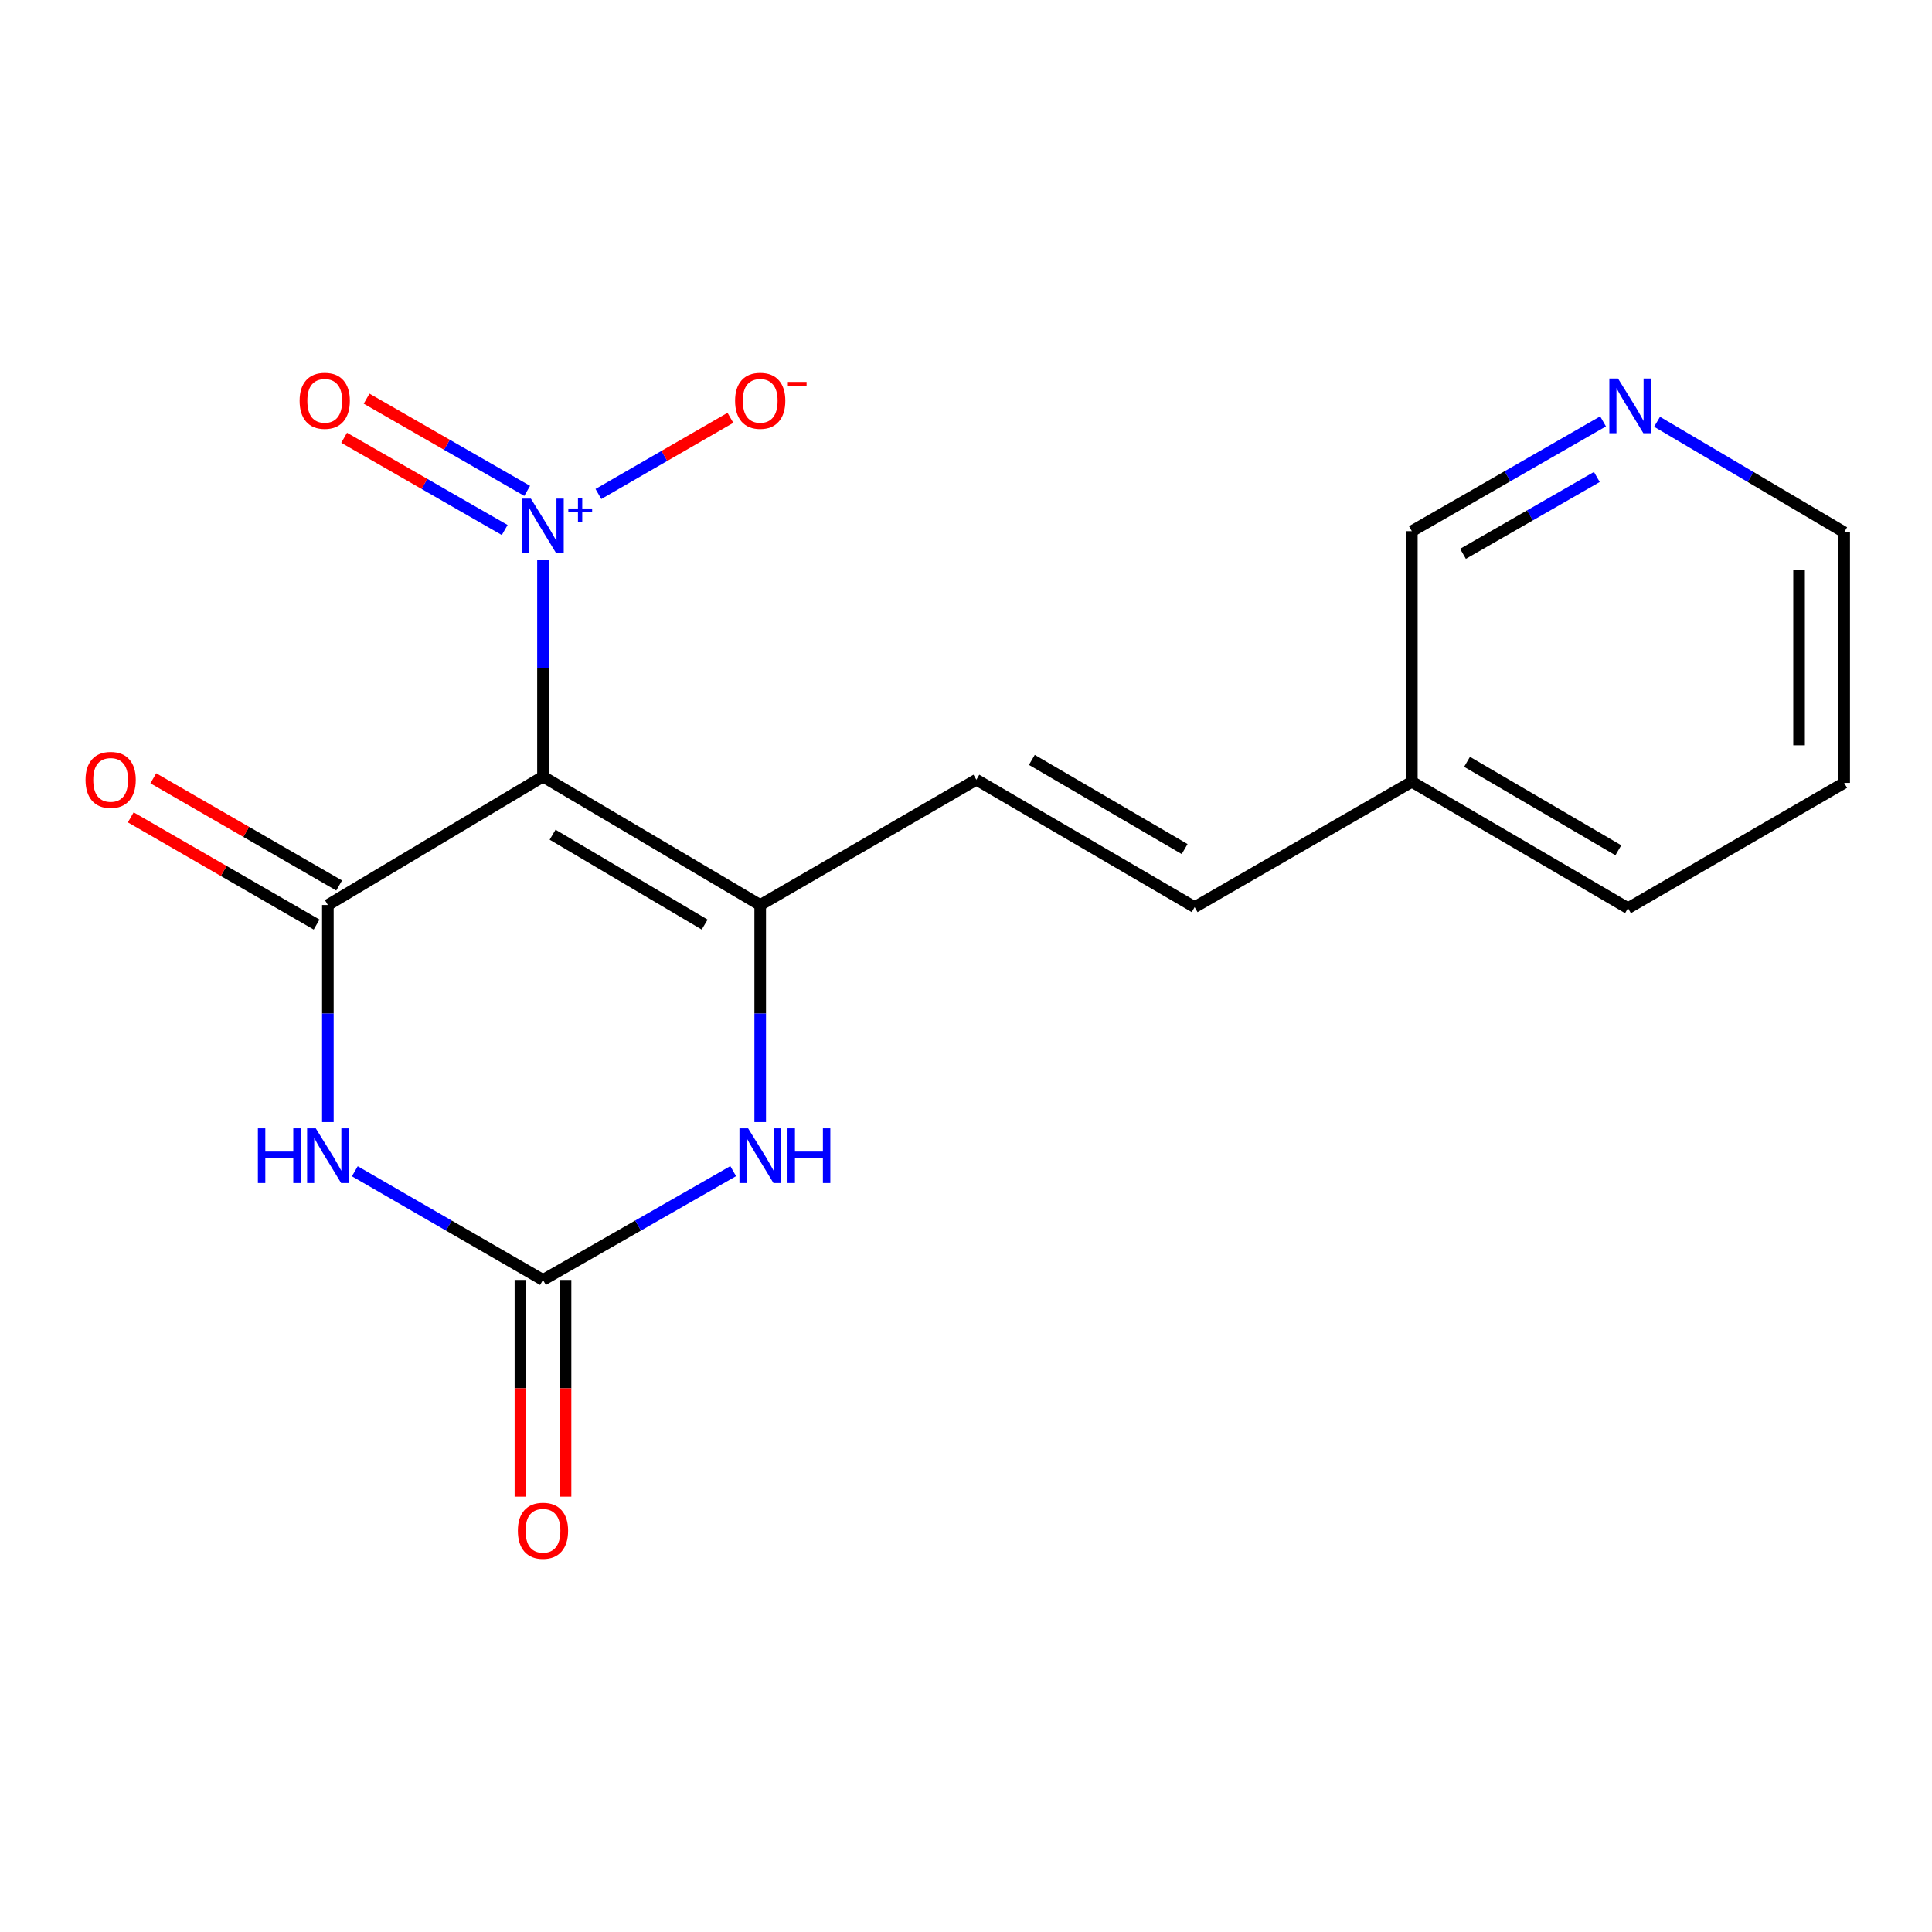 <?xml version='1.0' encoding='iso-8859-1'?>
<svg version='1.1' baseProfile='full'
              xmlns='http://www.w3.org/2000/svg'
                      xmlns:rdkit='http://www.rdkit.org/xml'
                      xmlns:xlink='http://www.w3.org/1999/xlink'
                  xml:space='preserve'
width='1000px' height='1000px' viewBox='0 0 1000 1000'>
<!-- END OF HEADER -->
<rect style='opacity:1.0;fill:#FFFFFF;stroke:none' width='1000' height='1000' x='0' y='0'> </rect>
<path class='bond-0' d='M 281.045,401.975 L 169.703,468.446' style='fill:none;fill-rule:evenodd;stroke:#000000;stroke-width:6px;stroke-linecap:butt;stroke-linejoin:miter;stroke-opacity:1' />
<path class='bond-2' d='M 281.045,401.975 L 393.476,468.446' style='fill:none;fill-rule:evenodd;stroke:#000000;stroke-width:6px;stroke-linecap:butt;stroke-linejoin:miter;stroke-opacity:1' />
<path class='bond-2' d='M 286.026,432.046 L 364.728,478.575' style='fill:none;fill-rule:evenodd;stroke:#000000;stroke-width:6px;stroke-linecap:butt;stroke-linejoin:miter;stroke-opacity:1' />
<path class='bond-3' d='M 281.045,401.975 L 281.045,345.808' style='fill:none;fill-rule:evenodd;stroke:#000000;stroke-width:6px;stroke-linecap:butt;stroke-linejoin:miter;stroke-opacity:1' />
<path class='bond-3' d='M 281.045,345.808 L 281.045,289.642' style='fill:none;fill-rule:evenodd;stroke:#0000FF;stroke-width:6px;stroke-linecap:butt;stroke-linejoin:miter;stroke-opacity:1' />
<path class='bond-1' d='M 169.703,468.446 L 169.703,524.613' style='fill:none;fill-rule:evenodd;stroke:#000000;stroke-width:6px;stroke-linecap:butt;stroke-linejoin:miter;stroke-opacity:1' />
<path class='bond-1' d='M 169.703,524.613 L 169.703,580.779' style='fill:none;fill-rule:evenodd;stroke:#0000FF;stroke-width:6px;stroke-linecap:butt;stroke-linejoin:miter;stroke-opacity:1' />
<path class='bond-8' d='M 175.537,458.333 L 127.443,430.588' style='fill:none;fill-rule:evenodd;stroke:#000000;stroke-width:6px;stroke-linecap:butt;stroke-linejoin:miter;stroke-opacity:1' />
<path class='bond-8' d='M 127.443,430.588 L 79.35,402.843' style='fill:none;fill-rule:evenodd;stroke:#FF0000;stroke-width:6px;stroke-linecap:butt;stroke-linejoin:miter;stroke-opacity:1' />
<path class='bond-8' d='M 163.868,478.559 L 115.775,450.814' style='fill:none;fill-rule:evenodd;stroke:#000000;stroke-width:6px;stroke-linecap:butt;stroke-linejoin:miter;stroke-opacity:1' />
<path class='bond-8' d='M 115.775,450.814 L 67.682,423.068' style='fill:none;fill-rule:evenodd;stroke:#FF0000;stroke-width:6px;stroke-linecap:butt;stroke-linejoin:miter;stroke-opacity:1' />
<path class='bond-18' d='M 183.657,606.244 L 232.351,634.372' style='fill:none;fill-rule:evenodd;stroke:#0000FF;stroke-width:6px;stroke-linecap:butt;stroke-linejoin:miter;stroke-opacity:1' />
<path class='bond-18' d='M 232.351,634.372 L 281.045,662.5' style='fill:none;fill-rule:evenodd;stroke:#000000;stroke-width:6px;stroke-linecap:butt;stroke-linejoin:miter;stroke-opacity:1' />
<path class='bond-5' d='M 393.476,468.446 L 393.476,524.613' style='fill:none;fill-rule:evenodd;stroke:#000000;stroke-width:6px;stroke-linecap:butt;stroke-linejoin:miter;stroke-opacity:1' />
<path class='bond-5' d='M 393.476,524.613 L 393.476,580.779' style='fill:none;fill-rule:evenodd;stroke:#0000FF;stroke-width:6px;stroke-linecap:butt;stroke-linejoin:miter;stroke-opacity:1' />
<path class='bond-6' d='M 393.476,468.446 L 505.363,403.584' style='fill:none;fill-rule:evenodd;stroke:#000000;stroke-width:6px;stroke-linecap:butt;stroke-linejoin:miter;stroke-opacity:1' />
<path class='bond-7' d='M 309.734,255.687 L 343.897,235.979' style='fill:none;fill-rule:evenodd;stroke:#0000FF;stroke-width:6px;stroke-linecap:butt;stroke-linejoin:miter;stroke-opacity:1' />
<path class='bond-7' d='M 343.897,235.979 L 378.059,216.27' style='fill:none;fill-rule:evenodd;stroke:#FF0000;stroke-width:6px;stroke-linecap:butt;stroke-linejoin:miter;stroke-opacity:1' />
<path class='bond-10' d='M 272.862,254.077 L 231.305,230.215' style='fill:none;fill-rule:evenodd;stroke:#0000FF;stroke-width:6px;stroke-linecap:butt;stroke-linejoin:miter;stroke-opacity:1' />
<path class='bond-10' d='M 231.305,230.215 L 189.748,206.354' style='fill:none;fill-rule:evenodd;stroke:#FF0000;stroke-width:6px;stroke-linecap:butt;stroke-linejoin:miter;stroke-opacity:1' />
<path class='bond-10' d='M 261.235,274.327 L 219.678,250.465' style='fill:none;fill-rule:evenodd;stroke:#0000FF;stroke-width:6px;stroke-linecap:butt;stroke-linejoin:miter;stroke-opacity:1' />
<path class='bond-10' d='M 219.678,250.465 L 178.12,226.604' style='fill:none;fill-rule:evenodd;stroke:#FF0000;stroke-width:6px;stroke-linecap:butt;stroke-linejoin:miter;stroke-opacity:1' />
<path class='bond-4' d='M 281.045,662.5 L 330.271,634.339' style='fill:none;fill-rule:evenodd;stroke:#000000;stroke-width:6px;stroke-linecap:butt;stroke-linejoin:miter;stroke-opacity:1' />
<path class='bond-4' d='M 330.271,634.339 L 379.498,606.179' style='fill:none;fill-rule:evenodd;stroke:#0000FF;stroke-width:6px;stroke-linecap:butt;stroke-linejoin:miter;stroke-opacity:1' />
<path class='bond-11' d='M 269.369,662.5 L 269.369,718.58' style='fill:none;fill-rule:evenodd;stroke:#000000;stroke-width:6px;stroke-linecap:butt;stroke-linejoin:miter;stroke-opacity:1' />
<path class='bond-11' d='M 269.369,718.58 L 269.369,774.661' style='fill:none;fill-rule:evenodd;stroke:#FF0000;stroke-width:6px;stroke-linecap:butt;stroke-linejoin:miter;stroke-opacity:1' />
<path class='bond-11' d='M 292.72,662.5 L 292.72,718.58' style='fill:none;fill-rule:evenodd;stroke:#000000;stroke-width:6px;stroke-linecap:butt;stroke-linejoin:miter;stroke-opacity:1' />
<path class='bond-11' d='M 292.72,718.58 L 292.72,774.661' style='fill:none;fill-rule:evenodd;stroke:#FF0000;stroke-width:6px;stroke-linecap:butt;stroke-linejoin:miter;stroke-opacity:1' />
<path class='bond-9' d='M 505.363,403.584 L 618.34,469.535' style='fill:none;fill-rule:evenodd;stroke:#000000;stroke-width:6px;stroke-linecap:butt;stroke-linejoin:miter;stroke-opacity:1' />
<path class='bond-9' d='M 534.082,393.311 L 613.165,439.477' style='fill:none;fill-rule:evenodd;stroke:#000000;stroke-width:6px;stroke-linecap:butt;stroke-linejoin:miter;stroke-opacity:1' />
<path class='bond-13' d='M 618.34,469.535 L 730.772,404.66' style='fill:none;fill-rule:evenodd;stroke:#000000;stroke-width:6px;stroke-linecap:butt;stroke-linejoin:miter;stroke-opacity:1' />
<path class='bond-12' d='M 829.739,218.111 L 780.255,246.524' style='fill:none;fill-rule:evenodd;stroke:#0000FF;stroke-width:6px;stroke-linecap:butt;stroke-linejoin:miter;stroke-opacity:1' />
<path class='bond-12' d='M 780.255,246.524 L 730.772,274.937' style='fill:none;fill-rule:evenodd;stroke:#000000;stroke-width:6px;stroke-linecap:butt;stroke-linejoin:miter;stroke-opacity:1' />
<path class='bond-12' d='M 826.521,246.885 L 791.882,266.773' style='fill:none;fill-rule:evenodd;stroke:#0000FF;stroke-width:6px;stroke-linecap:butt;stroke-linejoin:miter;stroke-opacity:1' />
<path class='bond-12' d='M 791.882,266.773 L 757.244,286.662' style='fill:none;fill-rule:evenodd;stroke:#000000;stroke-width:6px;stroke-linecap:butt;stroke-linejoin:miter;stroke-opacity:1' />
<path class='bond-19' d='M 857.692,218.313 L 906.119,246.897' style='fill:none;fill-rule:evenodd;stroke:#0000FF;stroke-width:6px;stroke-linecap:butt;stroke-linejoin:miter;stroke-opacity:1' />
<path class='bond-19' d='M 906.119,246.897 L 954.545,275.481' style='fill:none;fill-rule:evenodd;stroke:#000000;stroke-width:6px;stroke-linecap:butt;stroke-linejoin:miter;stroke-opacity:1' />
<path class='bond-14' d='M 730.772,404.66 L 730.772,274.937' style='fill:none;fill-rule:evenodd;stroke:#000000;stroke-width:6px;stroke-linecap:butt;stroke-linejoin:miter;stroke-opacity:1' />
<path class='bond-16' d='M 730.772,404.66 L 842.646,470.08' style='fill:none;fill-rule:evenodd;stroke:#000000;stroke-width:6px;stroke-linecap:butt;stroke-linejoin:miter;stroke-opacity:1' />
<path class='bond-16' d='M 759.34,394.316 L 837.652,440.11' style='fill:none;fill-rule:evenodd;stroke:#000000;stroke-width:6px;stroke-linecap:butt;stroke-linejoin:miter;stroke-opacity:1' />
<path class='bond-15' d='M 954.545,275.481 L 954.545,405.218' style='fill:none;fill-rule:evenodd;stroke:#000000;stroke-width:6px;stroke-linecap:butt;stroke-linejoin:miter;stroke-opacity:1' />
<path class='bond-15' d='M 931.195,294.942 L 931.195,385.758' style='fill:none;fill-rule:evenodd;stroke:#000000;stroke-width:6px;stroke-linecap:butt;stroke-linejoin:miter;stroke-opacity:1' />
<path class='bond-17' d='M 842.646,470.08 L 954.545,405.218' style='fill:none;fill-rule:evenodd;stroke:#000000;stroke-width:6px;stroke-linecap:butt;stroke-linejoin:miter;stroke-opacity:1' />
<path  class='atom-2' d='M 133.483 584.023
L 137.323 584.023
L 137.323 596.063
L 151.803 596.063
L 151.803 584.023
L 155.643 584.023
L 155.643 612.343
L 151.803 612.343
L 151.803 599.263
L 137.323 599.263
L 137.323 612.343
L 133.483 612.343
L 133.483 584.023
' fill='#0000FF'/>
<path  class='atom-2' d='M 163.443 584.023
L 172.723 599.023
Q 173.643 600.503, 175.123 603.183
Q 176.603 605.863, 176.683 606.023
L 176.683 584.023
L 180.443 584.023
L 180.443 612.343
L 176.563 612.343
L 166.603 595.943
Q 165.443 594.023, 164.203 591.823
Q 163.003 589.623, 162.643 588.943
L 162.643 612.343
L 158.963 612.343
L 158.963 584.023
L 163.443 584.023
' fill='#0000FF'/>
<path  class='atom-4' d='M 274.785 258.078
L 284.065 273.078
Q 284.985 274.558, 286.465 277.238
Q 287.945 279.918, 288.025 280.078
L 288.025 258.078
L 291.785 258.078
L 291.785 286.398
L 287.905 286.398
L 277.945 269.998
Q 276.785 268.078, 275.545 265.878
Q 274.345 263.678, 273.985 262.998
L 273.985 286.398
L 270.305 286.398
L 270.305 258.078
L 274.785 258.078
' fill='#0000FF'/>
<path  class='atom-4' d='M 294.161 263.183
L 299.15 263.183
L 299.15 257.929
L 301.368 257.929
L 301.368 263.183
L 306.489 263.183
L 306.489 265.084
L 301.368 265.084
L 301.368 270.364
L 299.15 270.364
L 299.15 265.084
L 294.161 265.084
L 294.161 263.183
' fill='#0000FF'/>
<path  class='atom-6' d='M 387.216 584.023
L 396.496 599.023
Q 397.416 600.503, 398.896 603.183
Q 400.376 605.863, 400.456 606.023
L 400.456 584.023
L 404.216 584.023
L 404.216 612.343
L 400.336 612.343
L 390.376 595.943
Q 389.216 594.023, 387.976 591.823
Q 386.776 589.623, 386.416 588.943
L 386.416 612.343
L 382.736 612.343
L 382.736 584.023
L 387.216 584.023
' fill='#0000FF'/>
<path  class='atom-6' d='M 407.616 584.023
L 411.456 584.023
L 411.456 596.063
L 425.936 596.063
L 425.936 584.023
L 429.776 584.023
L 429.776 612.343
L 425.936 612.343
L 425.936 599.263
L 411.456 599.263
L 411.456 612.343
L 407.616 612.343
L 407.616 584.023
' fill='#0000FF'/>
<path  class='atom-8' d='M 380.476 207.456
Q 380.476 200.656, 383.836 196.856
Q 387.196 193.056, 393.476 193.056
Q 399.756 193.056, 403.116 196.856
Q 406.476 200.656, 406.476 207.456
Q 406.476 214.336, 403.076 218.256
Q 399.676 222.136, 393.476 222.136
Q 387.236 222.136, 383.836 218.256
Q 380.476 214.376, 380.476 207.456
M 393.476 218.936
Q 397.796 218.936, 400.116 216.056
Q 402.476 213.136, 402.476 207.456
Q 402.476 201.896, 400.116 199.096
Q 397.796 196.256, 393.476 196.256
Q 389.156 196.256, 386.796 199.056
Q 384.476 201.856, 384.476 207.456
Q 384.476 213.176, 386.796 216.056
Q 389.156 218.936, 393.476 218.936
' fill='#FF0000'/>
<path  class='atom-8' d='M 407.796 197.679
L 417.485 197.679
L 417.485 199.791
L 407.796 199.791
L 407.796 197.679
' fill='#FF0000'/>
<path  class='atom-9' d='M 44.271 403.664
Q 44.271 396.864, 47.631 393.064
Q 50.991 389.264, 57.271 389.264
Q 63.551 389.264, 66.911 393.064
Q 70.271 396.864, 70.271 403.664
Q 70.271 410.544, 66.871 414.464
Q 63.471 418.344, 57.271 418.344
Q 51.031 418.344, 47.631 414.464
Q 44.271 410.584, 44.271 403.664
M 57.271 415.144
Q 61.591 415.144, 63.911 412.264
Q 66.271 409.344, 66.271 403.664
Q 66.271 398.104, 63.911 395.304
Q 61.591 392.464, 57.271 392.464
Q 52.951 392.464, 50.591 395.264
Q 48.271 398.064, 48.271 403.664
Q 48.271 409.384, 50.591 412.264
Q 52.951 415.144, 57.271 415.144
' fill='#FF0000'/>
<path  class='atom-11' d='M 155.081 207.456
Q 155.081 200.656, 158.441 196.856
Q 161.801 193.056, 168.081 193.056
Q 174.361 193.056, 177.721 196.856
Q 181.081 200.656, 181.081 207.456
Q 181.081 214.336, 177.681 218.256
Q 174.281 222.136, 168.081 222.136
Q 161.841 222.136, 158.441 218.256
Q 155.081 214.376, 155.081 207.456
M 168.081 218.936
Q 172.401 218.936, 174.721 216.056
Q 177.081 213.136, 177.081 207.456
Q 177.081 201.896, 174.721 199.096
Q 172.401 196.256, 168.081 196.256
Q 163.761 196.256, 161.401 199.056
Q 159.081 201.856, 159.081 207.456
Q 159.081 213.176, 161.401 216.056
Q 163.761 218.936, 168.081 218.936
' fill='#FF0000'/>
<path  class='atom-12' d='M 268.045 792.304
Q 268.045 785.504, 271.405 781.704
Q 274.765 777.904, 281.045 777.904
Q 287.325 777.904, 290.685 781.704
Q 294.045 785.504, 294.045 792.304
Q 294.045 799.184, 290.645 803.104
Q 287.245 806.984, 281.045 806.984
Q 274.805 806.984, 271.405 803.104
Q 268.045 799.224, 268.045 792.304
M 281.045 803.784
Q 285.365 803.784, 287.685 800.904
Q 290.045 797.984, 290.045 792.304
Q 290.045 786.744, 287.685 783.944
Q 285.365 781.104, 281.045 781.104
Q 276.725 781.104, 274.365 783.904
Q 272.045 786.704, 272.045 792.304
Q 272.045 798.024, 274.365 800.904
Q 276.725 803.784, 281.045 803.784
' fill='#FF0000'/>
<path  class='atom-13' d='M 837.475 195.915
L 846.755 210.915
Q 847.675 212.395, 849.155 215.075
Q 850.635 217.755, 850.715 217.915
L 850.715 195.915
L 854.475 195.915
L 854.475 224.235
L 850.595 224.235
L 840.635 207.835
Q 839.475 205.915, 838.235 203.715
Q 837.035 201.515, 836.675 200.835
L 836.675 224.235
L 832.995 224.235
L 832.995 195.915
L 837.475 195.915
' fill='#0000FF'/>
</svg>
